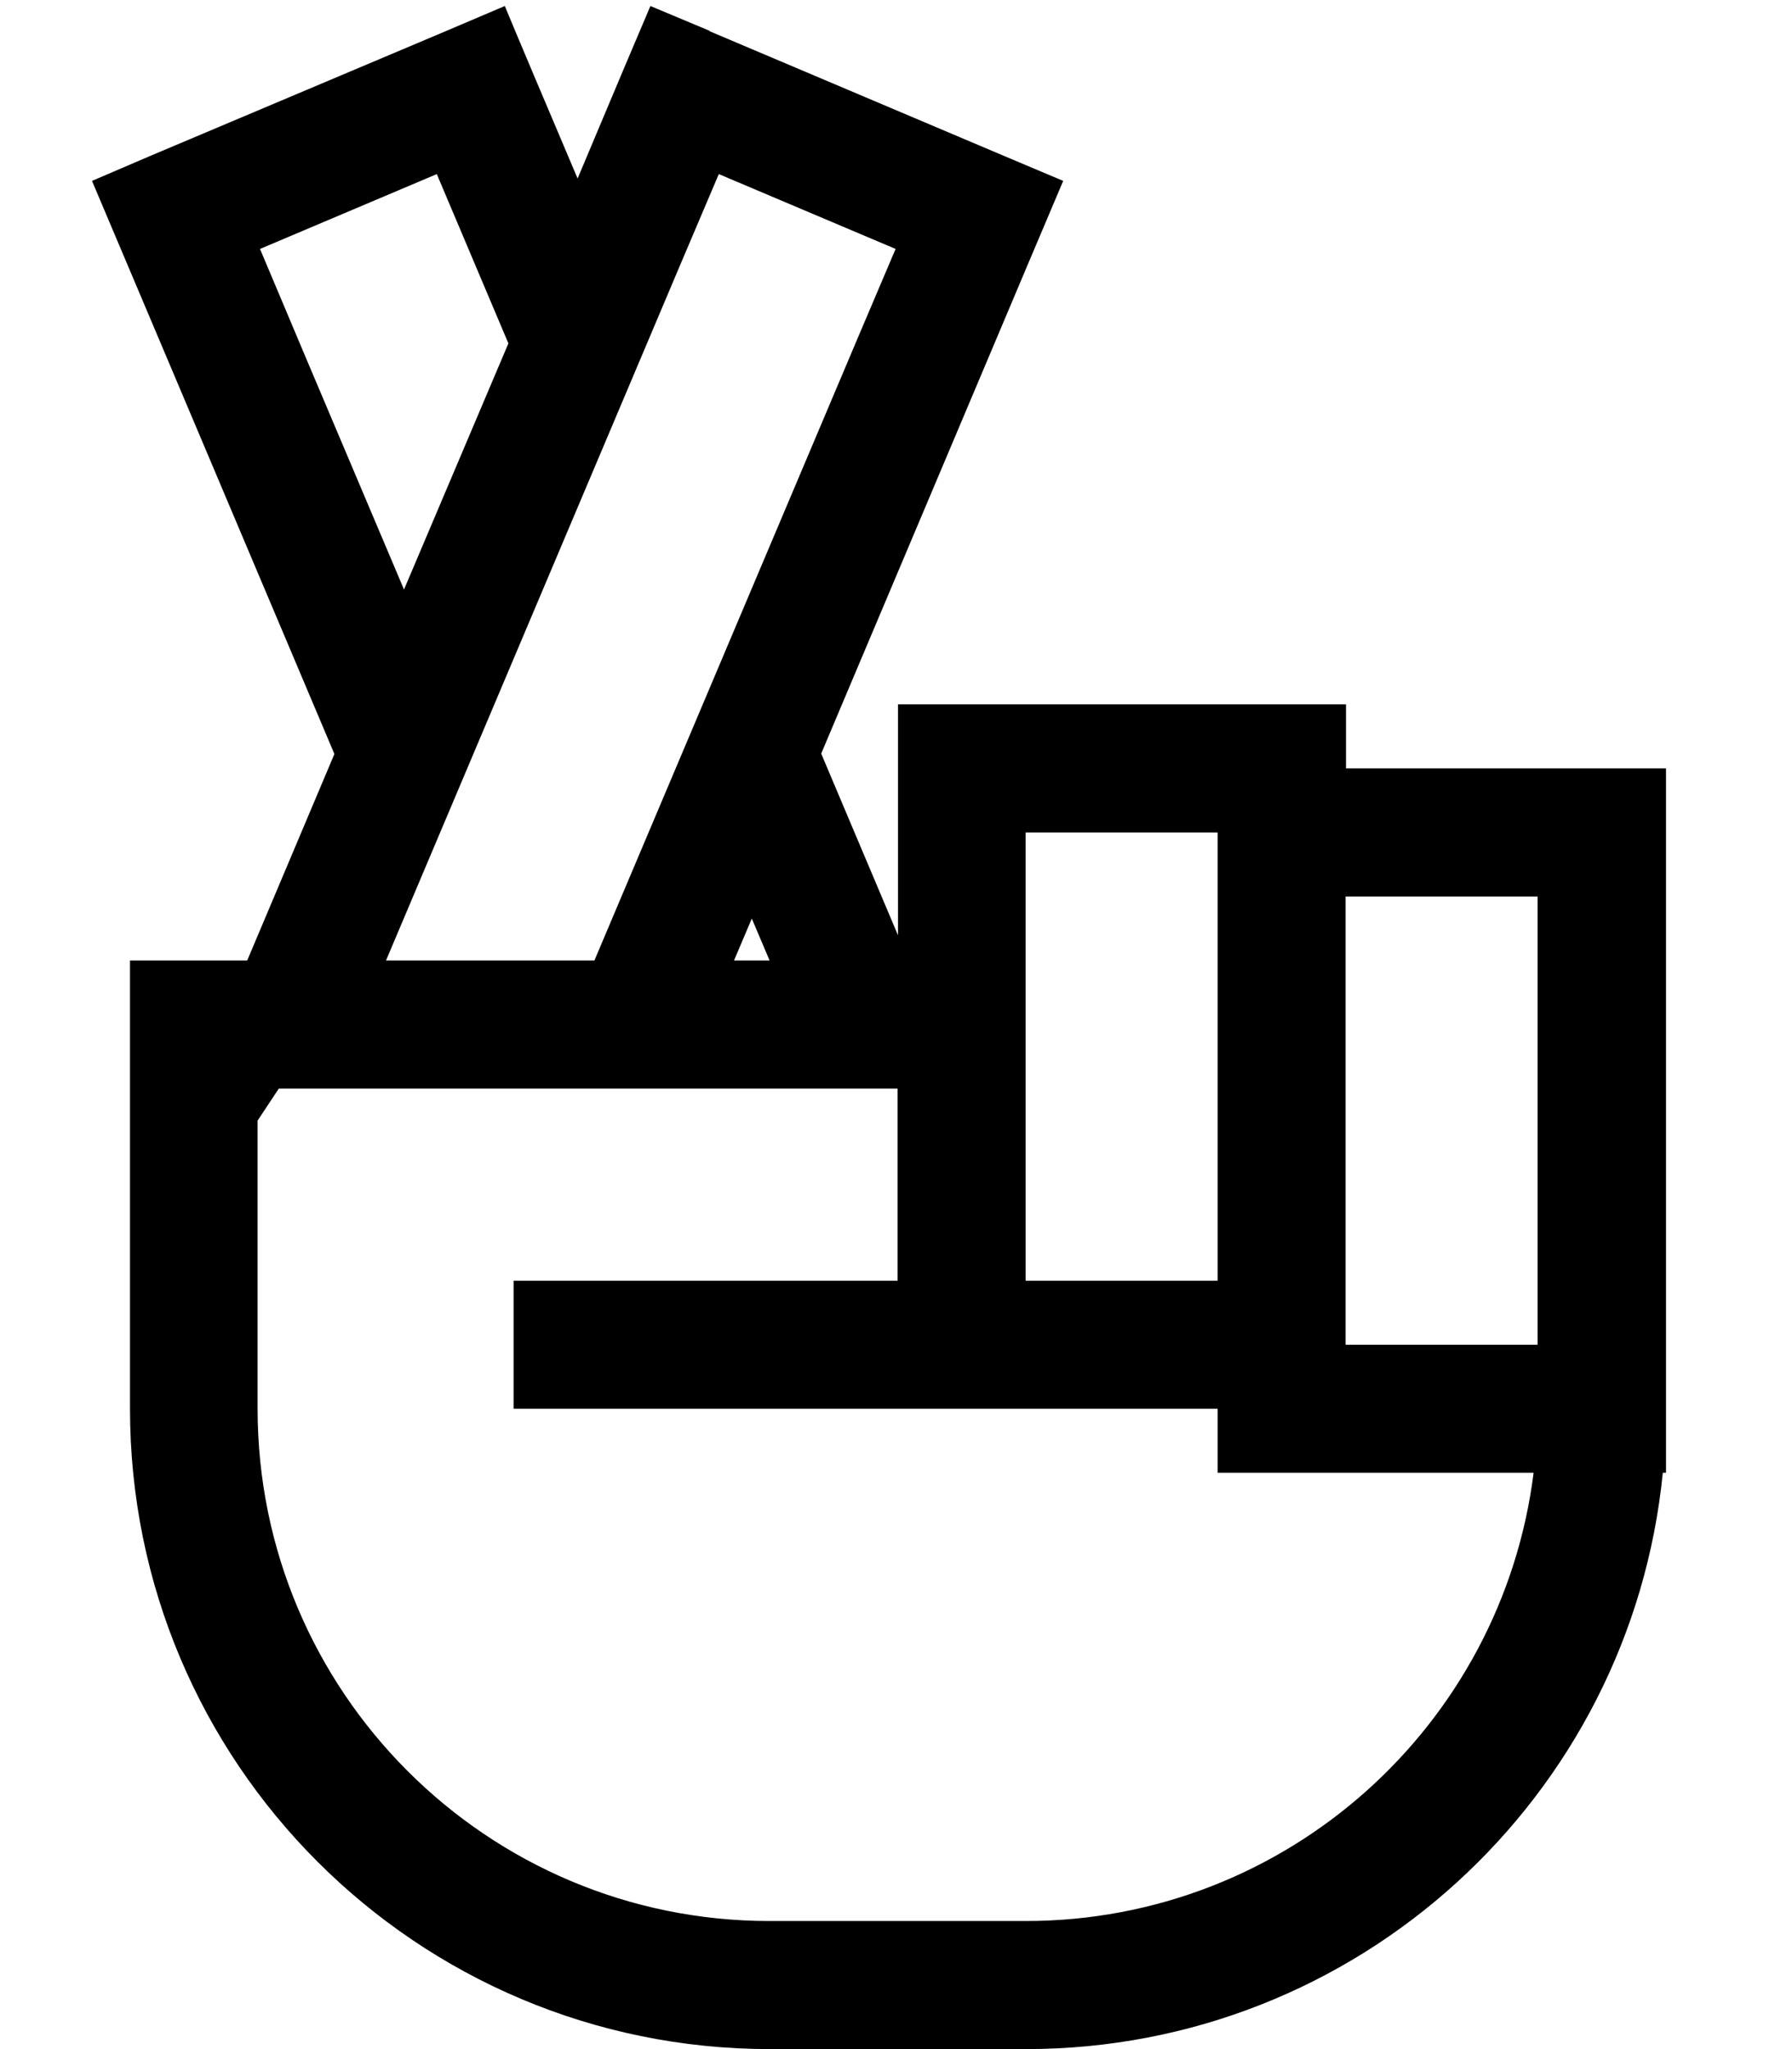 <svg xmlns="http://www.w3.org/2000/svg" viewBox="0 0 448 512"><!--! Font Awesome Pro 7.1.0 by @fontawesome - https://fontawesome.com License - https://fontawesome.com/license (Commercial License) Copyright 2025 Fonticons, Inc. --><path fill="currentColor" d="M177.4 7.7L162.6 1.5c-3.2 7.5-9.3 21.9-18.2 43.1-9-21.2-15.1-35.6-18.2-43.1L111.4 7.8 37.7 38.9 23 45.2c2.4 5.6 36.6 86.5 60.6 143.2l-21.8 51.6-29.3 0 0 112c0 88.4 71.6 160 160 160l64 0c83 0 151.2-63.1 159.2-144l.8 0 0-176-80 0 0-16-112 0 0 57.7-19.2-45.4C272.6 29 258.1 63.4 265.8 45.2l-14.7-6.2-73.7-31.2zm10.5 221.7l4.5 10.6-8.9 0 4.5-10.6zM101 147.3c-20.7-48.8-32.7-77.2-36-85.1l44.2-18.7c6.4 15.1 12.3 29.1 17.9 42.3L101 147.3zM69.7 272l154.7 0 0 48-96 0 0 32 176 0 0 16 79 0c-7.9 63.1-61.7 112-127 112l-64 0c-70.7 0-128-57.3-128-128l0-72 5.3-8zM170.3 65.6l9.4-22.1 44.2 18.7-9.4 22.1-65.9 155.7-52.1 0 73.8-174.4zM336.4 224l48 0 0 112-48 0 0-112zm-32 96l-48 0 0-112 48 0 0 112z"/></svg>